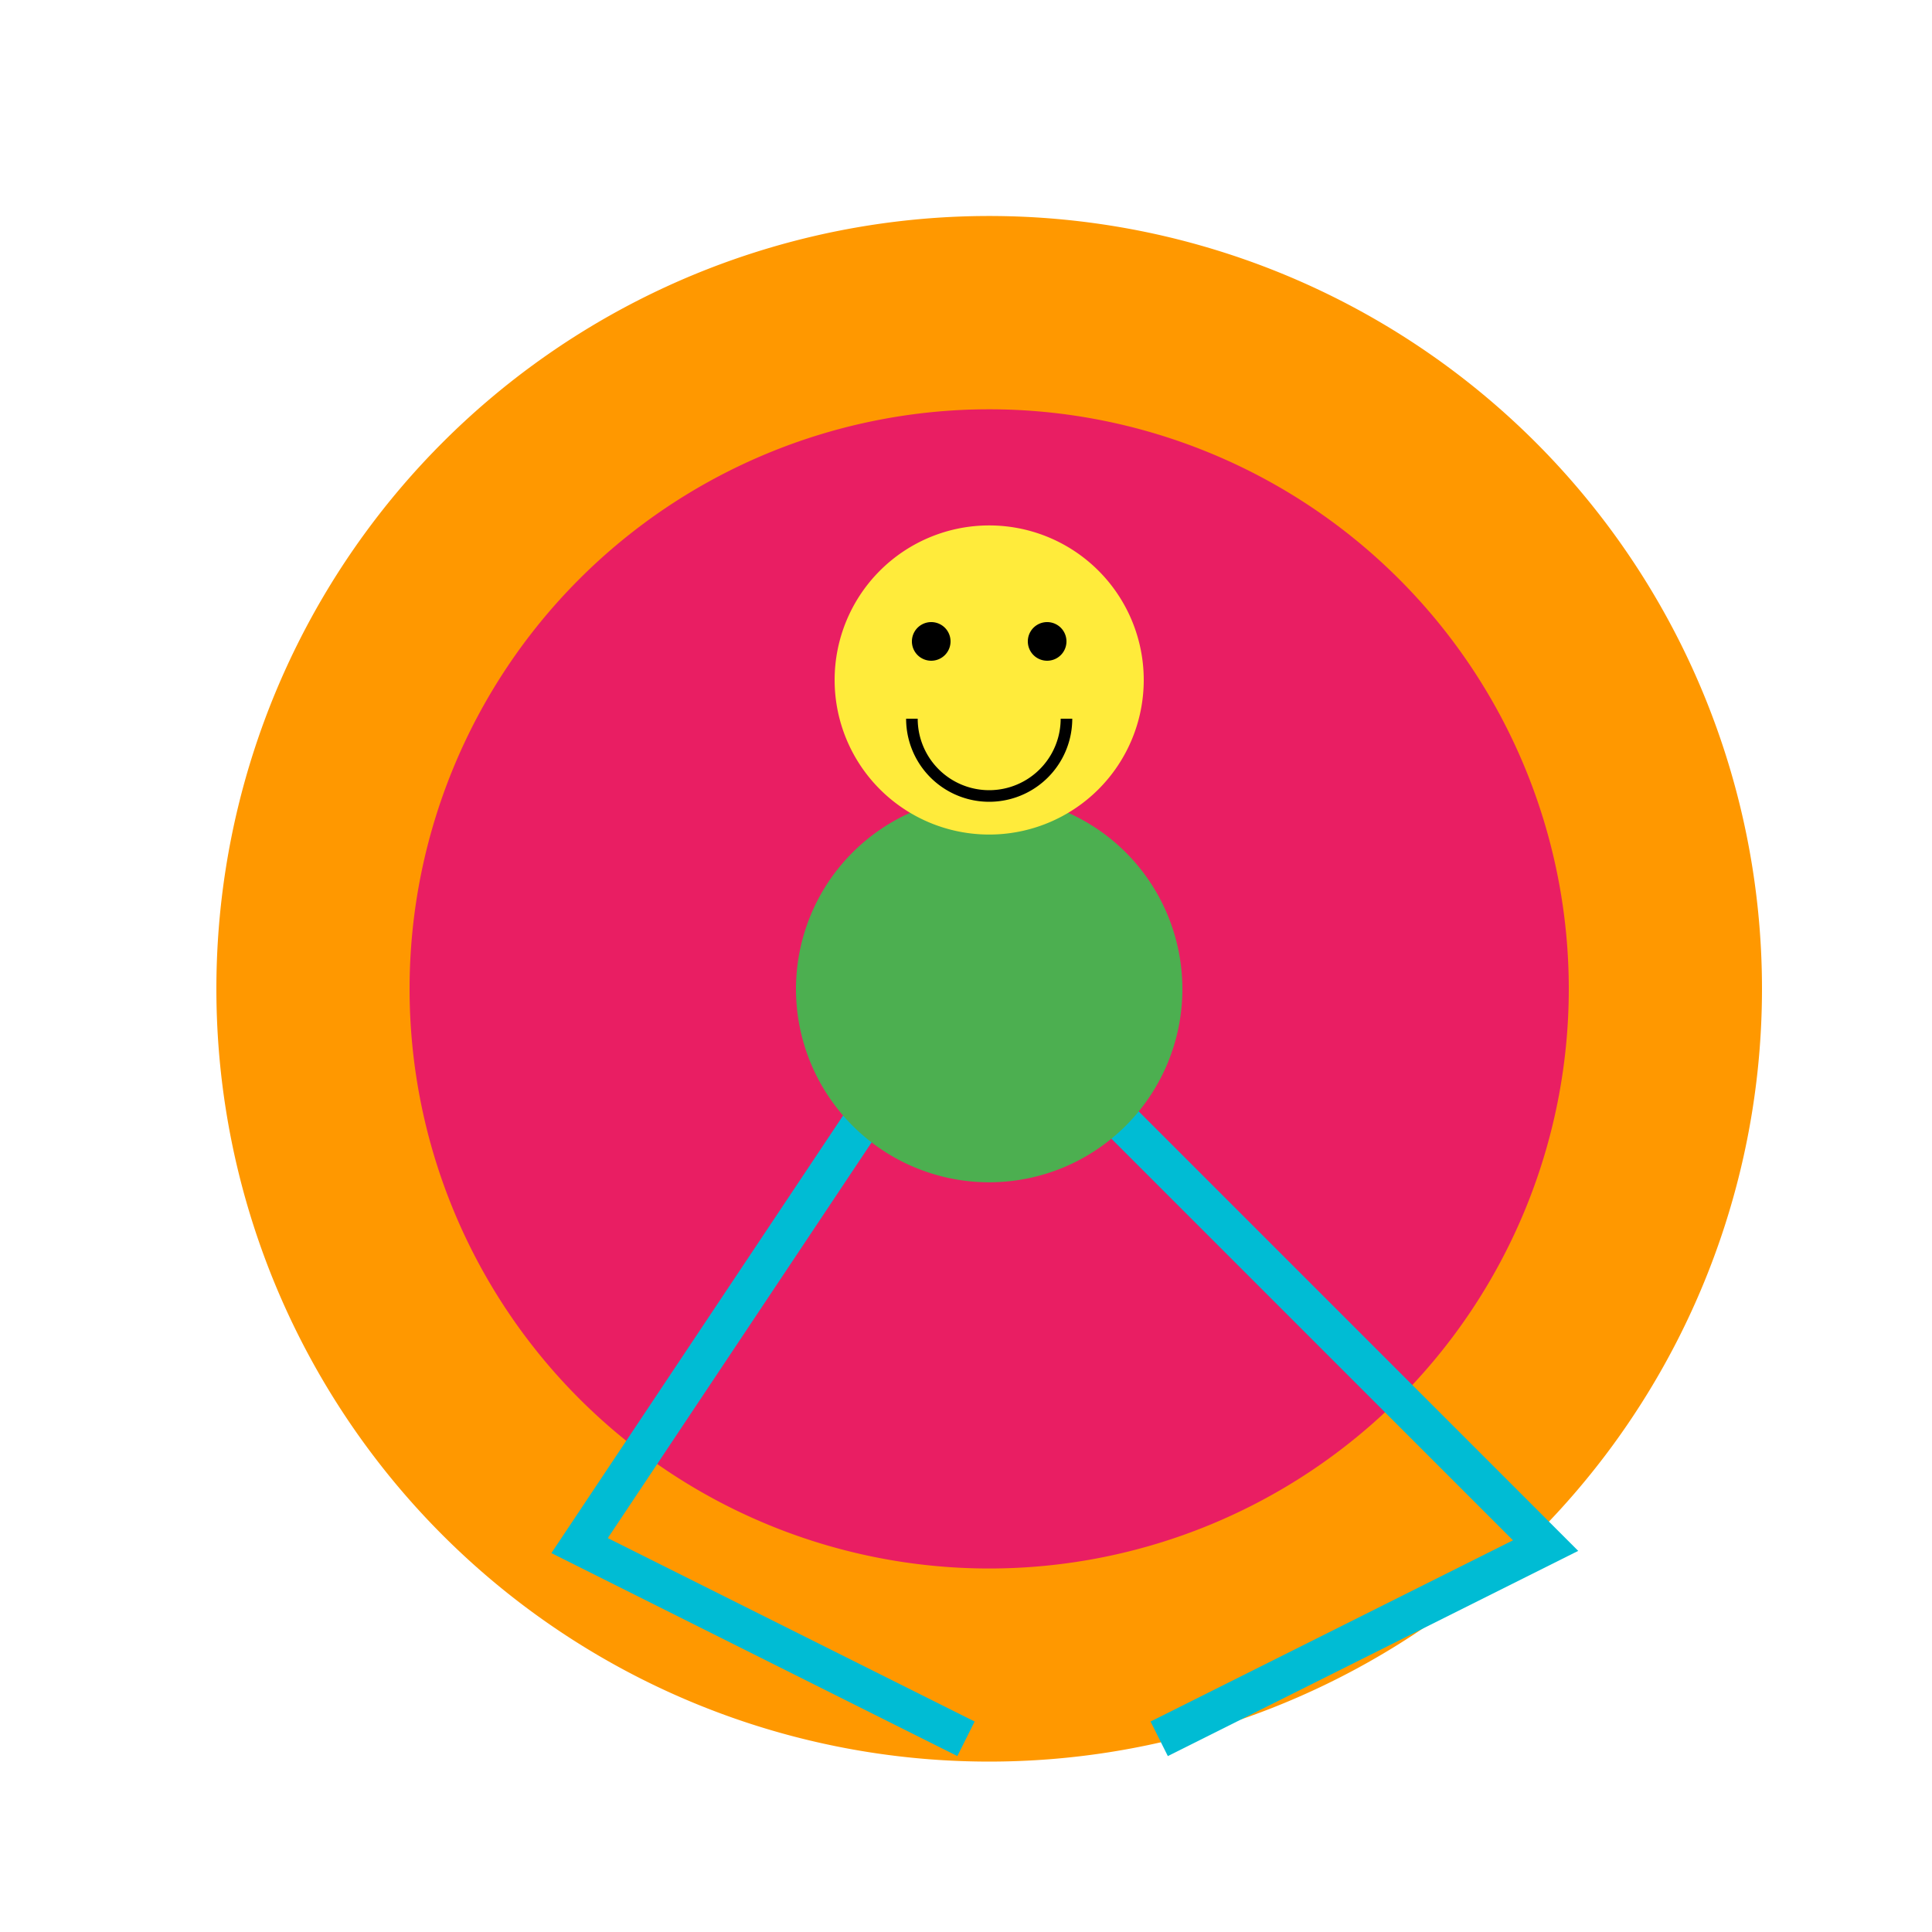 <!--

Generated by DrawGPT.
Free, open source, AI generated images in SVG, PNG, and HTML Canvas format.
https://drawgpt.ai

Created: 2023-10-22T03:44:32.064Z
Link: https://drawgpt.ai/prompt/113260/

-->
<svg xmlns="http://www.w3.org/2000/svg" xmlns:xlink="http://www.w3.org/1999/xlink" width="500" height="500"><defs/><g><rect fill="#ffffff" stroke="none" x="0" y="0" width="512" height="512"/><path fill="#ff9800" stroke="none" paint-order="stroke fill markers" d=" M 456 256 A 200 200 0 1 1 456 255.8"/><path fill="#e91e63" stroke="none" paint-order="stroke fill markers" d=" M 406 256 A 150 150 0 1 1 406 255.85"/><path fill="none" stroke="#00bcd4" paint-order="fill stroke markers" d=" M 250 250 L 400 400 L 300 450 M 250 250 L 150 400 L 250 450" stroke-miterlimit="10" stroke-width="10" stroke-dasharray=""/><path fill="#4caf50" stroke="none" paint-order="stroke fill markers" d=" M 306 256 A 50 50 0 1 1 306 255.95"/><path fill="#ffeb3b" stroke="none" paint-order="stroke fill markers" d=" M 296 176 A 40 40 0 1 1 296 175.96"/><path fill="#000000" stroke="none" paint-order="stroke fill markers" d=" M 246 166 A 5 5 0 1 1 246 165.995"/><path fill="#000000" stroke="none" paint-order="stroke fill markers" d=" M 276 166 A 5 5 0 1 1 276 165.995"/><path fill="none" stroke="#000000" paint-order="fill stroke markers" d=" M 276 186 A 20 20 0 0 1 236 186" stroke-miterlimit="10" stroke-width="3" stroke-dasharray=""/></g></svg>